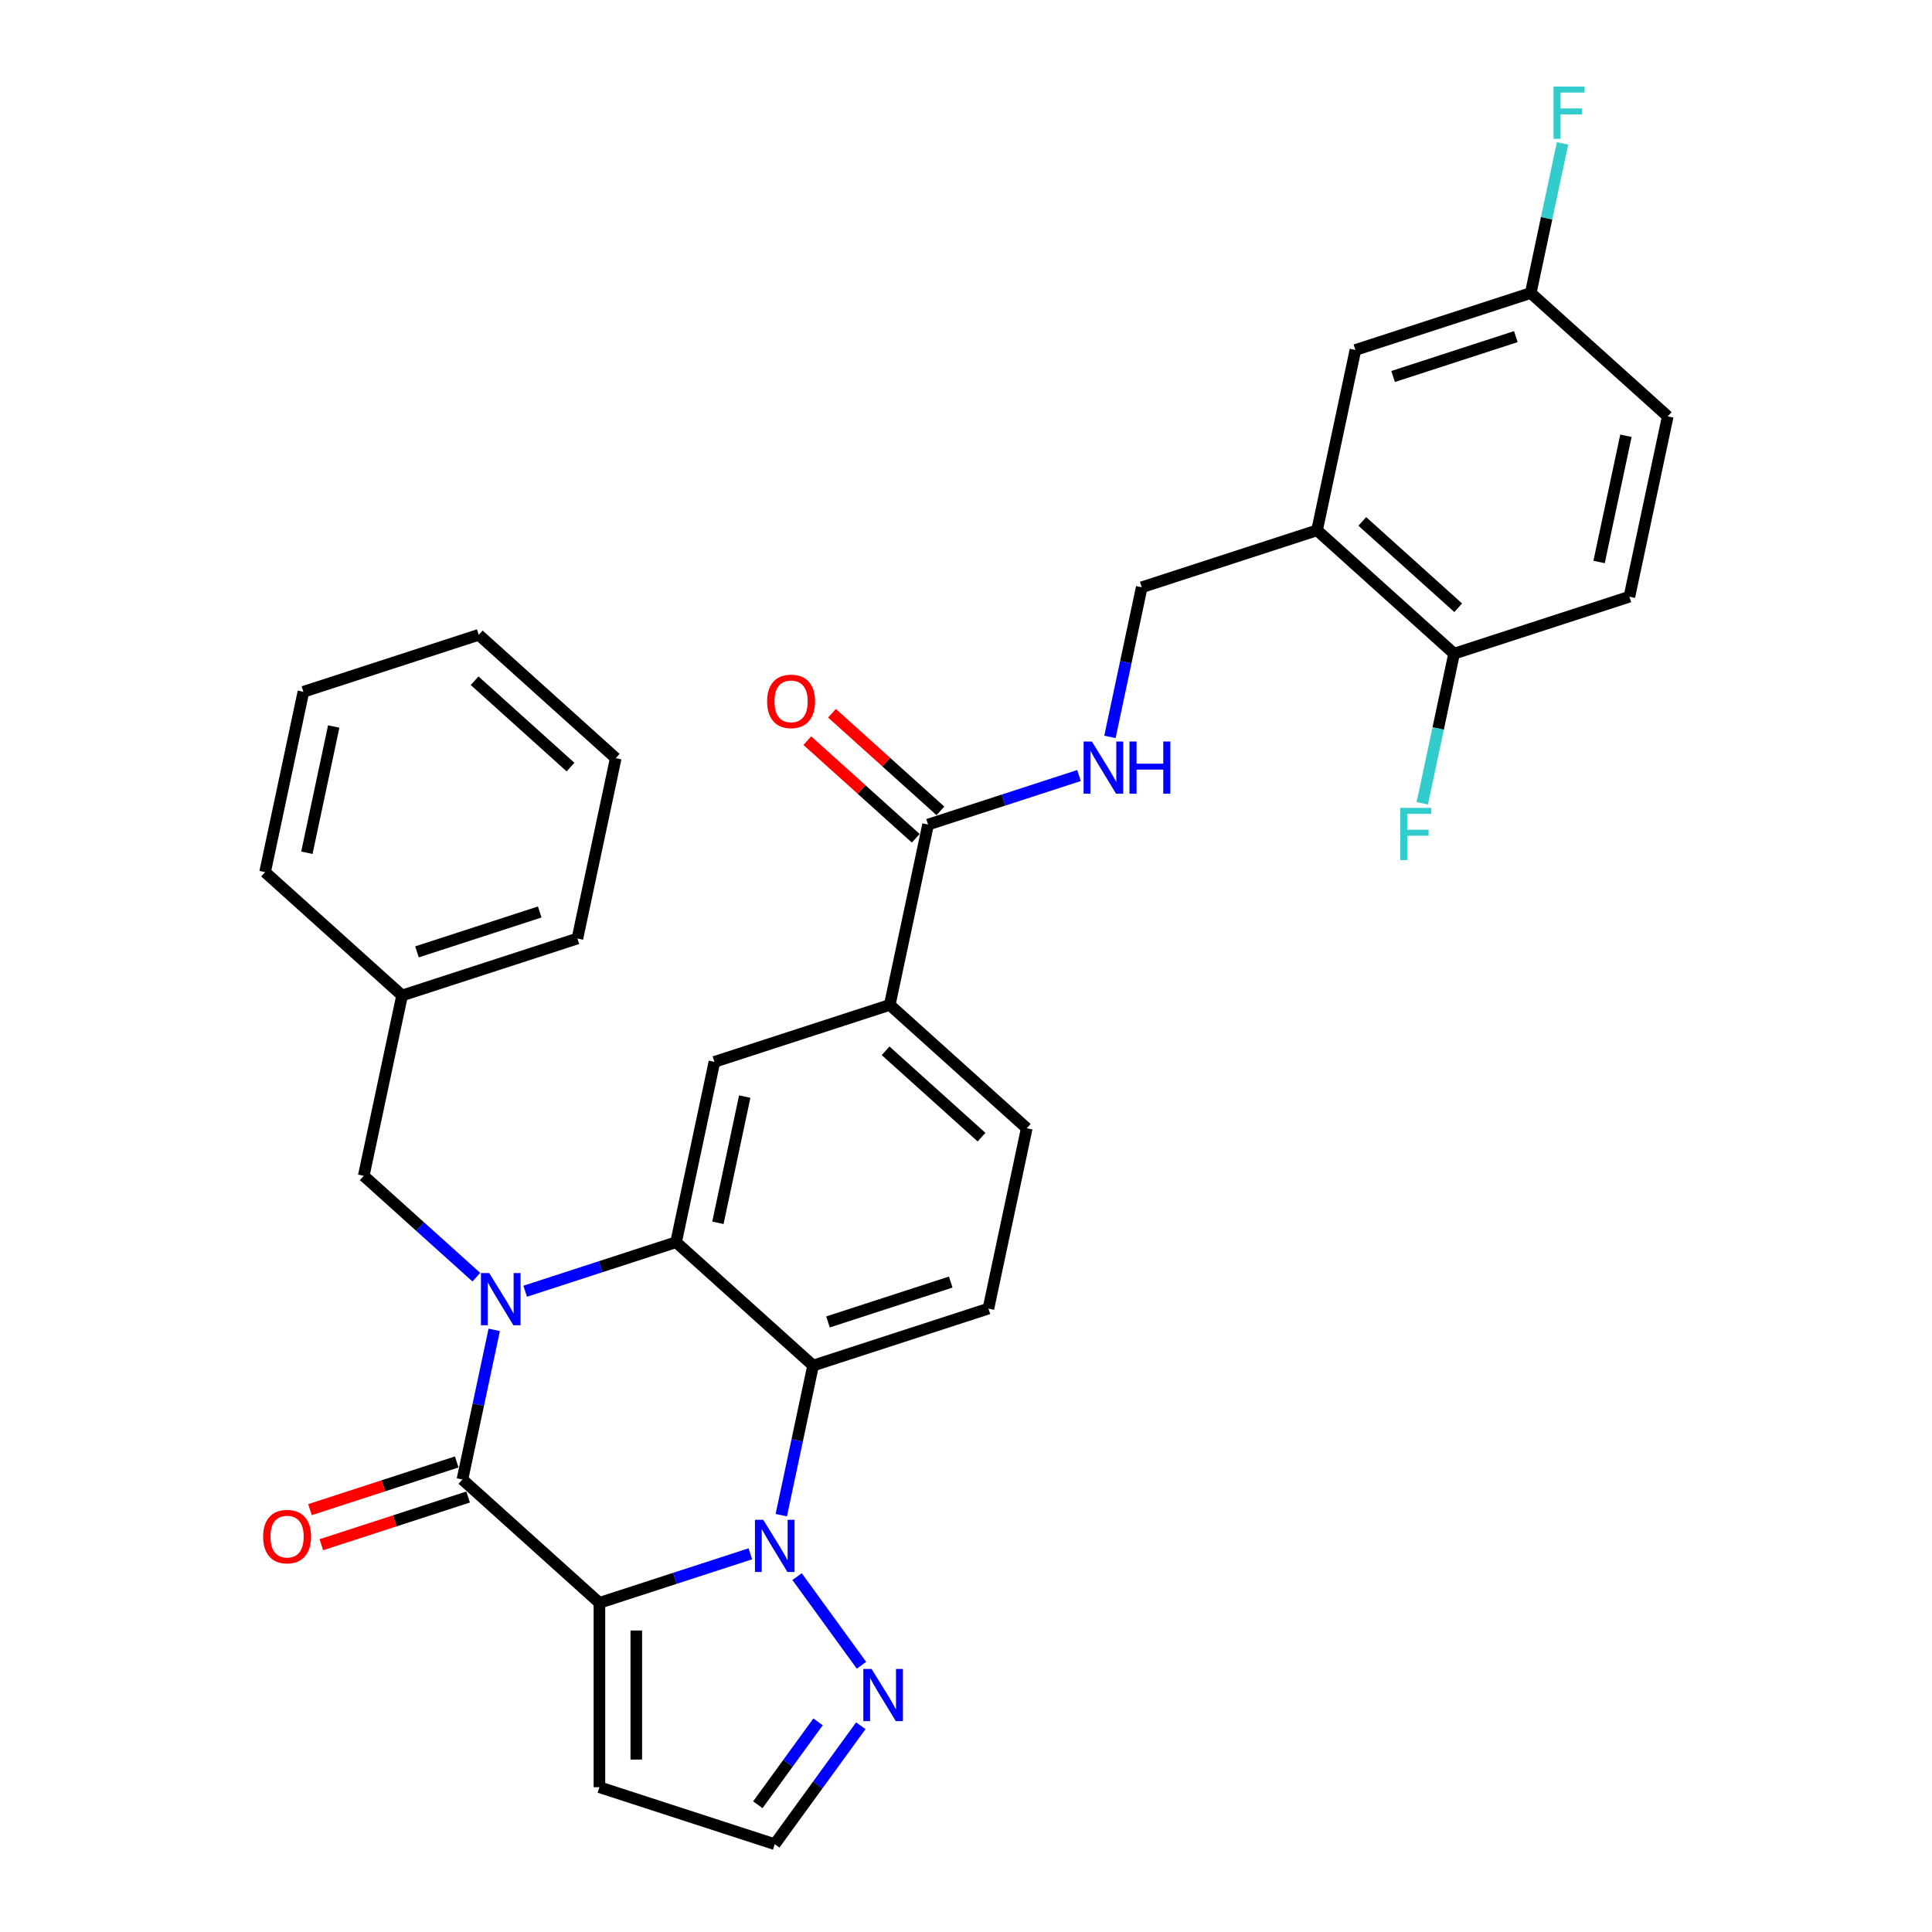 <?xml version='1.0' encoding='iso-8859-1'?>
<svg version='1.1' baseProfile='full'
              xmlns='http://www.w3.org/2000/svg'
                      xmlns:rdkit='http://www.rdkit.org/xml'
                      xmlns:xlink='http://www.w3.org/1999/xlink'
                  xml:space='preserve'
width='1000px' height='1000px' viewBox='0 0 1000 1000'>
<!-- END OF HEADER -->
<rect style='opacity:1.0;fill:#FFFFFF;stroke:none' width='1000' height='1000' x='0' y='0'> </rect>
<path class='bond-1' d='M 310.261,829.636 L 349.32,816.944' style='fill:none;fill-rule:evenodd;stroke:#000000;stroke-width:6px;stroke-linecap:butt;stroke-linejoin:miter;stroke-opacity:1' />
<path class='bond-1' d='M 349.32,816.944 L 388.379,804.253' style='fill:none;fill-rule:evenodd;stroke:#0000FF;stroke-width:6px;stroke-linecap:butt;stroke-linejoin:miter;stroke-opacity:1' />
<path class='bond-2' d='M 310.261,829.636 L 239.348,765.785' style='fill:none;fill-rule:evenodd;stroke:#000000;stroke-width:6px;stroke-linecap:butt;stroke-linejoin:miter;stroke-opacity:1' />
<path class='bond-7' d='M 310.261,829.636 L 310.261,925.058' style='fill:none;fill-rule:evenodd;stroke:#000000;stroke-width:6px;stroke-linecap:butt;stroke-linejoin:miter;stroke-opacity:1' />
<path class='bond-7' d='M 329.346,843.949 L 329.346,910.745' style='fill:none;fill-rule:evenodd;stroke:#000000;stroke-width:6px;stroke-linecap:butt;stroke-linejoin:miter;stroke-opacity:1' />
<path class='bond-0' d='M 255.809,688.345 L 247.578,727.065' style='fill:none;fill-rule:evenodd;stroke:#0000FF;stroke-width:6px;stroke-linecap:butt;stroke-linejoin:miter;stroke-opacity:1' />
<path class='bond-0' d='M 247.578,727.065 L 239.348,765.785' style='fill:none;fill-rule:evenodd;stroke:#000000;stroke-width:6px;stroke-linecap:butt;stroke-linejoin:miter;stroke-opacity:1' />
<path class='bond-3' d='M 271.822,668.343 L 310.881,655.652' style='fill:none;fill-rule:evenodd;stroke:#0000FF;stroke-width:6px;stroke-linecap:butt;stroke-linejoin:miter;stroke-opacity:1' />
<path class='bond-3' d='M 310.881,655.652 L 349.94,642.961' style='fill:none;fill-rule:evenodd;stroke:#000000;stroke-width:6px;stroke-linecap:butt;stroke-linejoin:miter;stroke-opacity:1' />
<path class='bond-12' d='M 246.554,661.072 L 217.414,634.835' style='fill:none;fill-rule:evenodd;stroke:#0000FF;stroke-width:6px;stroke-linecap:butt;stroke-linejoin:miter;stroke-opacity:1' />
<path class='bond-12' d='M 217.414,634.835 L 188.275,608.598' style='fill:none;fill-rule:evenodd;stroke:#000000;stroke-width:6px;stroke-linecap:butt;stroke-linejoin:miter;stroke-opacity:1' />
<path class='bond-4' d='M 404.392,784.251 L 412.623,745.531' style='fill:none;fill-rule:evenodd;stroke:#0000FF;stroke-width:6px;stroke-linecap:butt;stroke-linejoin:miter;stroke-opacity:1' />
<path class='bond-4' d='M 412.623,745.531 L 420.853,706.811' style='fill:none;fill-rule:evenodd;stroke:#000000;stroke-width:6px;stroke-linecap:butt;stroke-linejoin:miter;stroke-opacity:1' />
<path class='bond-5' d='M 412.563,816.046 L 445.908,861.941' style='fill:none;fill-rule:evenodd;stroke:#0000FF;stroke-width:6px;stroke-linecap:butt;stroke-linejoin:miter;stroke-opacity:1' />
<path class='bond-14' d='M 236.399,756.71 L 198.419,769.051' style='fill:none;fill-rule:evenodd;stroke:#000000;stroke-width:6px;stroke-linecap:butt;stroke-linejoin:miter;stroke-opacity:1' />
<path class='bond-14' d='M 198.419,769.051 L 160.438,781.392' style='fill:none;fill-rule:evenodd;stroke:#FF0000;stroke-width:6px;stroke-linecap:butt;stroke-linejoin:miter;stroke-opacity:1' />
<path class='bond-14' d='M 242.297,774.861 L 204.316,787.201' style='fill:none;fill-rule:evenodd;stroke:#000000;stroke-width:6px;stroke-linecap:butt;stroke-linejoin:miter;stroke-opacity:1' />
<path class='bond-14' d='M 204.316,787.201 L 166.335,799.542' style='fill:none;fill-rule:evenodd;stroke:#FF0000;stroke-width:6px;stroke-linecap:butt;stroke-linejoin:miter;stroke-opacity:1' />
<path class='bond-6' d='M 349.94,642.961 L 369.779,549.623' style='fill:none;fill-rule:evenodd;stroke:#000000;stroke-width:6px;stroke-linecap:butt;stroke-linejoin:miter;stroke-opacity:1' />
<path class='bond-6' d='M 371.583,632.928 L 385.471,567.592' style='fill:none;fill-rule:evenodd;stroke:#000000;stroke-width:6px;stroke-linecap:butt;stroke-linejoin:miter;stroke-opacity:1' />
<path class='bond-33' d='M 349.94,642.961 L 420.853,706.811' style='fill:none;fill-rule:evenodd;stroke:#000000;stroke-width:6px;stroke-linecap:butt;stroke-linejoin:miter;stroke-opacity:1' />
<path class='bond-11' d='M 420.853,706.811 L 511.605,677.324' style='fill:none;fill-rule:evenodd;stroke:#000000;stroke-width:6px;stroke-linecap:butt;stroke-linejoin:miter;stroke-opacity:1' />
<path class='bond-11' d='M 428.568,684.237 L 492.095,663.596' style='fill:none;fill-rule:evenodd;stroke:#000000;stroke-width:6px;stroke-linecap:butt;stroke-linejoin:miter;stroke-opacity:1' />
<path class='bond-32' d='M 445.551,893.244 L 423.282,923.895' style='fill:none;fill-rule:evenodd;stroke:#0000FF;stroke-width:6px;stroke-linecap:butt;stroke-linejoin:miter;stroke-opacity:1' />
<path class='bond-32' d='M 423.282,923.895 L 401.013,954.545' style='fill:none;fill-rule:evenodd;stroke:#000000;stroke-width:6px;stroke-linecap:butt;stroke-linejoin:miter;stroke-opacity:1' />
<path class='bond-32' d='M 423.431,891.222 L 407.843,912.677' style='fill:none;fill-rule:evenodd;stroke:#0000FF;stroke-width:6px;stroke-linecap:butt;stroke-linejoin:miter;stroke-opacity:1' />
<path class='bond-32' d='M 407.843,912.677 L 392.254,934.133' style='fill:none;fill-rule:evenodd;stroke:#000000;stroke-width:6px;stroke-linecap:butt;stroke-linejoin:miter;stroke-opacity:1' />
<path class='bond-10' d='M 369.779,549.623 L 460.532,520.136' style='fill:none;fill-rule:evenodd;stroke:#000000;stroke-width:6px;stroke-linecap:butt;stroke-linejoin:miter;stroke-opacity:1' />
<path class='bond-15' d='M 310.261,925.058 L 401.013,954.545' style='fill:none;fill-rule:evenodd;stroke:#000000;stroke-width:6px;stroke-linecap:butt;stroke-linejoin:miter;stroke-opacity:1' />
<path class='bond-8' d='M 480.371,426.799 L 460.532,520.136' style='fill:none;fill-rule:evenodd;stroke:#000000;stroke-width:6px;stroke-linecap:butt;stroke-linejoin:miter;stroke-opacity:1' />
<path class='bond-13' d='M 480.371,426.799 L 519.43,414.108' style='fill:none;fill-rule:evenodd;stroke:#000000;stroke-width:6px;stroke-linecap:butt;stroke-linejoin:miter;stroke-opacity:1' />
<path class='bond-13' d='M 519.43,414.108 L 558.49,401.416' style='fill:none;fill-rule:evenodd;stroke:#0000FF;stroke-width:6px;stroke-linecap:butt;stroke-linejoin:miter;stroke-opacity:1' />
<path class='bond-20' d='M 486.756,419.707 L 458.695,394.441' style='fill:none;fill-rule:evenodd;stroke:#000000;stroke-width:6px;stroke-linecap:butt;stroke-linejoin:miter;stroke-opacity:1' />
<path class='bond-20' d='M 458.695,394.441 L 430.634,369.175' style='fill:none;fill-rule:evenodd;stroke:#FF0000;stroke-width:6px;stroke-linecap:butt;stroke-linejoin:miter;stroke-opacity:1' />
<path class='bond-20' d='M 473.986,433.89 L 445.925,408.624' style='fill:none;fill-rule:evenodd;stroke:#000000;stroke-width:6px;stroke-linecap:butt;stroke-linejoin:miter;stroke-opacity:1' />
<path class='bond-20' d='M 445.925,408.624 L 417.864,383.357' style='fill:none;fill-rule:evenodd;stroke:#FF0000;stroke-width:6px;stroke-linecap:butt;stroke-linejoin:miter;stroke-opacity:1' />
<path class='bond-9' d='M 681.715,274.487 L 590.963,303.974' style='fill:none;fill-rule:evenodd;stroke:#000000;stroke-width:6px;stroke-linecap:butt;stroke-linejoin:miter;stroke-opacity:1' />
<path class='bond-16' d='M 681.715,274.487 L 752.628,338.337' style='fill:none;fill-rule:evenodd;stroke:#000000;stroke-width:6px;stroke-linecap:butt;stroke-linejoin:miter;stroke-opacity:1' />
<path class='bond-16' d='M 705.122,269.882 L 754.761,314.577' style='fill:none;fill-rule:evenodd;stroke:#000000;stroke-width:6px;stroke-linecap:butt;stroke-linejoin:miter;stroke-opacity:1' />
<path class='bond-18' d='M 681.715,274.487 L 701.555,181.149' style='fill:none;fill-rule:evenodd;stroke:#000000;stroke-width:6px;stroke-linecap:butt;stroke-linejoin:miter;stroke-opacity:1' />
<path class='bond-34' d='M 460.532,520.136 L 531.445,583.986' style='fill:none;fill-rule:evenodd;stroke:#000000;stroke-width:6px;stroke-linecap:butt;stroke-linejoin:miter;stroke-opacity:1' />
<path class='bond-34' d='M 458.399,543.896 L 508.038,588.591' style='fill:none;fill-rule:evenodd;stroke:#000000;stroke-width:6px;stroke-linecap:butt;stroke-linejoin:miter;stroke-opacity:1' />
<path class='bond-19' d='M 511.605,677.324 L 531.445,583.986' style='fill:none;fill-rule:evenodd;stroke:#000000;stroke-width:6px;stroke-linecap:butt;stroke-linejoin:miter;stroke-opacity:1' />
<path class='bond-24' d='M 188.275,608.598 L 208.114,515.26' style='fill:none;fill-rule:evenodd;stroke:#000000;stroke-width:6px;stroke-linecap:butt;stroke-linejoin:miter;stroke-opacity:1' />
<path class='bond-17' d='M 574.503,381.414 L 582.733,342.694' style='fill:none;fill-rule:evenodd;stroke:#0000FF;stroke-width:6px;stroke-linecap:butt;stroke-linejoin:miter;stroke-opacity:1' />
<path class='bond-17' d='M 582.733,342.694 L 590.963,303.974' style='fill:none;fill-rule:evenodd;stroke:#000000;stroke-width:6px;stroke-linecap:butt;stroke-linejoin:miter;stroke-opacity:1' />
<path class='bond-21' d='M 752.628,338.337 L 843.381,308.85' style='fill:none;fill-rule:evenodd;stroke:#000000;stroke-width:6px;stroke-linecap:butt;stroke-linejoin:miter;stroke-opacity:1' />
<path class='bond-23' d='M 752.628,338.337 L 744.398,377.057' style='fill:none;fill-rule:evenodd;stroke:#000000;stroke-width:6px;stroke-linecap:butt;stroke-linejoin:miter;stroke-opacity:1' />
<path class='bond-23' d='M 744.398,377.057 L 736.168,415.777' style='fill:none;fill-rule:evenodd;stroke:#33CCCC;stroke-width:6px;stroke-linecap:butt;stroke-linejoin:miter;stroke-opacity:1' />
<path class='bond-22' d='M 701.555,181.149 L 792.307,151.662' style='fill:none;fill-rule:evenodd;stroke:#000000;stroke-width:6px;stroke-linecap:butt;stroke-linejoin:miter;stroke-opacity:1' />
<path class='bond-22' d='M 721.065,194.877 L 784.592,174.236' style='fill:none;fill-rule:evenodd;stroke:#000000;stroke-width:6px;stroke-linecap:butt;stroke-linejoin:miter;stroke-opacity:1' />
<path class='bond-36' d='M 843.381,308.85 L 863.22,215.512' style='fill:none;fill-rule:evenodd;stroke:#000000;stroke-width:6px;stroke-linecap:butt;stroke-linejoin:miter;stroke-opacity:1' />
<path class='bond-36' d='M 827.689,290.881 L 841.577,225.545' style='fill:none;fill-rule:evenodd;stroke:#000000;stroke-width:6px;stroke-linecap:butt;stroke-linejoin:miter;stroke-opacity:1' />
<path class='bond-25' d='M 792.307,151.662 L 863.22,215.512' style='fill:none;fill-rule:evenodd;stroke:#000000;stroke-width:6px;stroke-linecap:butt;stroke-linejoin:miter;stroke-opacity:1' />
<path class='bond-26' d='M 792.307,151.662 L 800.537,112.942' style='fill:none;fill-rule:evenodd;stroke:#000000;stroke-width:6px;stroke-linecap:butt;stroke-linejoin:miter;stroke-opacity:1' />
<path class='bond-26' d='M 800.537,112.942 L 808.768,74.222' style='fill:none;fill-rule:evenodd;stroke:#33CCCC;stroke-width:6px;stroke-linecap:butt;stroke-linejoin:miter;stroke-opacity:1' />
<path class='bond-27' d='M 208.114,515.26 L 298.867,485.773' style='fill:none;fill-rule:evenodd;stroke:#000000;stroke-width:6px;stroke-linecap:butt;stroke-linejoin:miter;stroke-opacity:1' />
<path class='bond-27' d='M 215.83,492.687 L 279.356,472.046' style='fill:none;fill-rule:evenodd;stroke:#000000;stroke-width:6px;stroke-linecap:butt;stroke-linejoin:miter;stroke-opacity:1' />
<path class='bond-28' d='M 208.114,515.26 L 137.201,451.41' style='fill:none;fill-rule:evenodd;stroke:#000000;stroke-width:6px;stroke-linecap:butt;stroke-linejoin:miter;stroke-opacity:1' />
<path class='bond-30' d='M 298.867,485.773 L 318.706,392.436' style='fill:none;fill-rule:evenodd;stroke:#000000;stroke-width:6px;stroke-linecap:butt;stroke-linejoin:miter;stroke-opacity:1' />
<path class='bond-29' d='M 137.201,451.41 L 157.041,358.073' style='fill:none;fill-rule:evenodd;stroke:#000000;stroke-width:6px;stroke-linecap:butt;stroke-linejoin:miter;stroke-opacity:1' />
<path class='bond-29' d='M 158.845,441.377 L 172.732,376.041' style='fill:none;fill-rule:evenodd;stroke:#000000;stroke-width:6px;stroke-linecap:butt;stroke-linejoin:miter;stroke-opacity:1' />
<path class='bond-31' d='M 157.041,358.073 L 247.793,328.585' style='fill:none;fill-rule:evenodd;stroke:#000000;stroke-width:6px;stroke-linecap:butt;stroke-linejoin:miter;stroke-opacity:1' />
<path class='bond-35' d='M 318.706,392.436 L 247.793,328.585' style='fill:none;fill-rule:evenodd;stroke:#000000;stroke-width:6px;stroke-linecap:butt;stroke-linejoin:miter;stroke-opacity:1' />
<path class='bond-35' d='M 295.299,397.041 L 245.66,352.346' style='fill:none;fill-rule:evenodd;stroke:#000000;stroke-width:6px;stroke-linecap:butt;stroke-linejoin:miter;stroke-opacity:1' />
<path  class='atom-1' d='M 253.214 658.936
L 262.069 673.25
Q 262.947 674.662, 264.36 677.219
Q 265.772 679.776, 265.848 679.929
L 265.848 658.936
L 269.436 658.936
L 269.436 685.96
L 265.734 685.96
L 256.23 670.31
Q 255.123 668.478, 253.939 666.379
Q 252.794 664.28, 252.451 663.631
L 252.451 685.96
L 248.939 685.96
L 248.939 658.936
L 253.214 658.936
' fill='#0000FF'/>
<path  class='atom-2' d='M 395.04 786.637
L 403.895 800.95
Q 404.773 802.362, 406.185 804.92
Q 407.597 807.477, 407.674 807.63
L 407.674 786.637
L 411.262 786.637
L 411.262 813.66
L 407.559 813.66
L 398.055 798.011
Q 396.948 796.179, 395.765 794.079
Q 394.62 791.98, 394.276 791.331
L 394.276 813.66
L 390.765 813.66
L 390.765 786.637
L 395.04 786.637
' fill='#0000FF'/>
<path  class='atom-6' d='M 451.128 863.835
L 459.983 878.148
Q 460.861 879.561, 462.273 882.118
Q 463.685 884.675, 463.762 884.828
L 463.762 863.835
L 467.35 863.835
L 467.35 890.859
L 463.647 890.859
L 454.143 875.209
Q 453.036 873.377, 451.853 871.278
Q 450.708 869.179, 450.364 868.53
L 450.364 890.859
L 446.853 890.859
L 446.853 863.835
L 451.128 863.835
' fill='#0000FF'/>
<path  class='atom-14' d='M 565.15 383.8
L 574.005 398.113
Q 574.883 399.525, 576.295 402.083
Q 577.708 404.64, 577.784 404.793
L 577.784 383.8
L 581.372 383.8
L 581.372 410.823
L 577.67 410.823
L 568.165 395.174
Q 567.059 393.342, 565.875 391.243
Q 564.73 389.143, 564.387 388.494
L 564.387 410.823
L 560.875 410.823
L 560.875 383.8
L 565.15 383.8
' fill='#0000FF'/>
<path  class='atom-14' d='M 584.616 383.8
L 588.281 383.8
L 588.281 395.288
L 602.098 395.288
L 602.098 383.8
L 605.762 383.8
L 605.762 410.823
L 602.098 410.823
L 602.098 398.342
L 588.281 398.342
L 588.281 410.823
L 584.616 410.823
L 584.616 383.8
' fill='#0000FF'/>
<path  class='atom-15' d='M 136.191 795.349
Q 136.191 788.86, 139.397 785.234
Q 142.603 781.608, 148.596 781.608
Q 154.588 781.608, 157.795 785.234
Q 161.001 788.86, 161.001 795.349
Q 161.001 801.914, 157.756 805.655
Q 154.512 809.357, 148.596 809.357
Q 142.641 809.357, 139.397 805.655
Q 136.191 801.952, 136.191 795.349
M 148.596 806.303
Q 152.718 806.303, 154.932 803.555
Q 157.184 800.769, 157.184 795.349
Q 157.184 790.043, 154.932 787.372
Q 152.718 784.662, 148.596 784.662
Q 144.474 784.662, 142.222 787.333
Q 140.008 790.005, 140.008 795.349
Q 140.008 800.807, 142.222 803.555
Q 144.474 806.303, 148.596 806.303
' fill='#FF0000'/>
<path  class='atom-21' d='M 397.053 363.025
Q 397.053 356.536, 400.26 352.91
Q 403.466 349.284, 409.458 349.284
Q 415.451 349.284, 418.657 352.91
Q 421.863 356.536, 421.863 363.025
Q 421.863 369.59, 418.619 373.33
Q 415.375 377.033, 409.458 377.033
Q 403.504 377.033, 400.26 373.33
Q 397.053 369.628, 397.053 363.025
M 409.458 373.979
Q 413.581 373.979, 415.794 371.231
Q 418.046 368.445, 418.046 363.025
Q 418.046 357.719, 415.794 355.047
Q 413.581 352.337, 409.458 352.337
Q 405.336 352.337, 403.084 355.009
Q 400.87 357.681, 400.87 363.025
Q 400.87 368.483, 403.084 371.231
Q 405.336 373.979, 409.458 373.979
' fill='#FF0000'/>
<path  class='atom-24' d='M 724.754 418.163
L 740.823 418.163
L 740.823 421.254
L 728.38 421.254
L 728.38 429.461
L 739.449 429.461
L 739.449 432.59
L 728.38 432.59
L 728.38 445.186
L 724.754 445.186
L 724.754 418.163
' fill='#33CCCC'/>
<path  class='atom-27' d='M 804.112 44.813
L 820.181 44.813
L 820.181 47.905
L 807.738 47.905
L 807.738 56.111
L 818.807 56.111
L 818.807 59.241
L 807.738 59.241
L 807.738 71.837
L 804.112 71.837
L 804.112 44.813
' fill='#33CCCC'/>
</svg>

